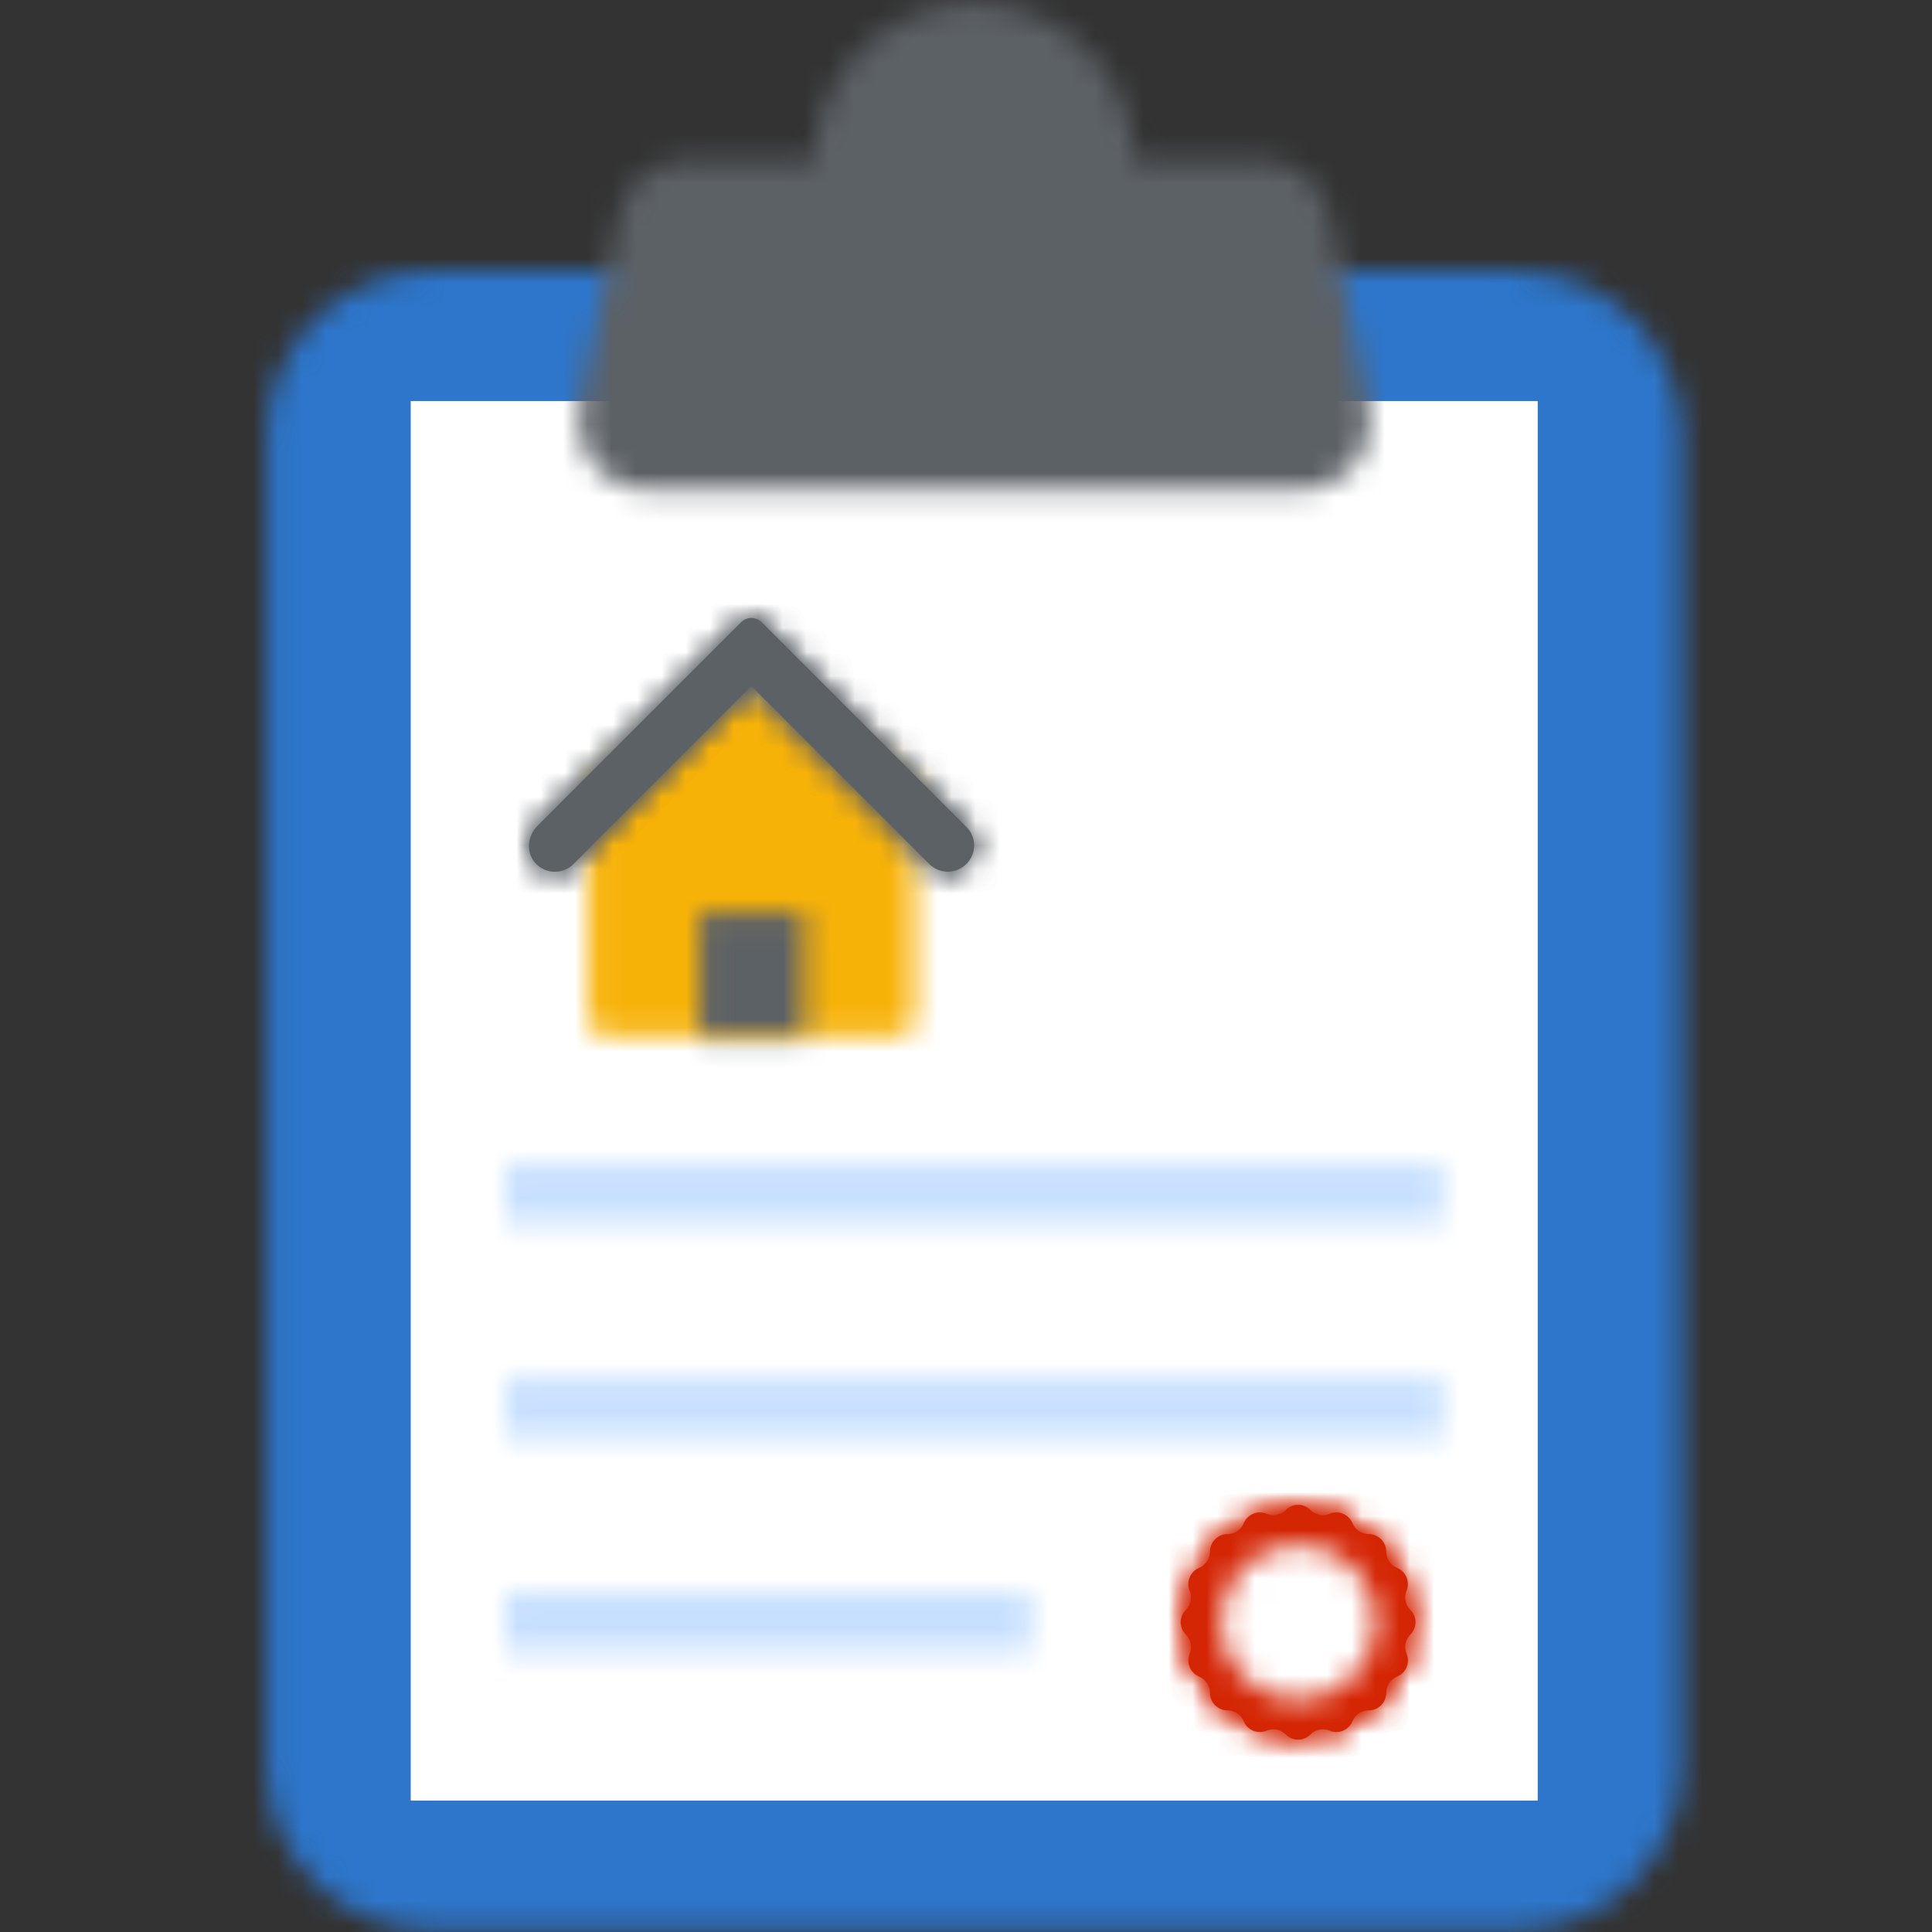 <?xml version="1.0" encoding="UTF-8"?>
<svg width="80px" height="80px" viewBox="0 0 80 80" version="1.1" xmlns="http://www.w3.org/2000/svg" xmlns:xlink="http://www.w3.org/1999/xlink">
    <rect x="0" y="0" width="80" height="80" fill="#333333" stroke="none"/>
    <!-- Generator: Sketch 59.1 (86144) - https://sketch.com -->
    <title>40928.12_icon_4_op1@2x</title>
    <desc>Created with Sketch.</desc>
    <defs>
        <path d="M0.055,6.824 L0.055,61.91 C0.055,65.666 3.106,68.717 6.862,68.717 L6.862,68.717 L51.825,68.717 C55.582,68.717 58.633,65.666 58.633,61.91 L58.633,61.91 L58.633,6.832 C58.633,3.075 55.582,0.024 51.825,0.024 L51.825,0.024 L6.862,0.024 L6.862,0.017 C3.106,0.017 0.055,3.068 0.055,6.824 L0.055,6.824 Z" id="path-1"></path>
        <path d="M9.871,6.59 L4.554,6.59 C3.221,6.59 2.073,7.524 1.81,8.828 L1.81,8.828 L0.163,16.811 C-0.193,18.551 1.132,20.183 2.907,20.183 L2.907,20.183 L30.129,20.183 C31.904,20.183 33.237,18.551 32.873,16.811 L32.873,16.811 L32.866,16.811 L31.22,8.828 C30.949,7.524 29.801,6.59 28.476,6.59 L28.476,6.59 L23.158,6.59 C23.087,2.976 20.143,0.068 16.515,0.068 L16.515,0.068 C12.887,0.068 9.943,2.976 9.871,6.59 L9.871,6.59 Z" id="path-3"></path>
        <path d="M6.807,0.009 L0.05,4.379 L0.05,14.187 C0.05,14.55 0.342,14.843 0.705,14.843 L0.705,14.843 L12.916,14.843 C13.279,14.843 13.571,14.55 13.571,14.187 L13.571,14.187 L13.571,4.379 L6.814,0.009 L6.807,0.009 Z" id="path-5"></path>
        <path d="M8.793,0.27 L0.36,8.702 C-0.039,9.101 -0.117,9.757 0.239,10.199 L0.239,10.199 C0.653,10.705 1.401,10.734 1.85,10.285 L1.85,10.285 L9.22,2.914 L16.584,10.278 C17.011,10.705 17.696,10.705 18.123,10.278 L18.123,10.278 C18.551,9.857 18.551,9.166 18.123,8.745 L18.123,8.745 L18.13,8.752 L9.648,0.27 C9.531,0.152 9.375,0.093 9.22,0.093 L9.22,0.093 C9.065,0.093 8.91,0.152 8.793,0.27 L8.793,0.27 Z" id="path-7"></path>
        <path d="M8.793,0.27 L0.36,8.702 C-0.039,9.101 -0.117,9.757 0.239,10.199 L0.239,10.199 C0.653,10.705 1.401,10.734 1.85,10.285 L1.85,10.285 L9.22,2.914 L16.584,10.278 C17.011,10.705 17.696,10.705 18.123,10.278 L18.123,10.278 C18.551,9.857 18.551,9.166 18.123,8.745 L18.123,8.745 L18.13,8.752 L9.648,0.27 C9.53,0.152 9.375,0.093 9.22,0.093 L9.22,0.093 C9.065,0.093 8.91,0.152 8.793,0.27 L8.793,0.27 Z" id="path-9"></path>
        <polygon id="path-11" points="0.055 0.064 4.375 0.064 4.375 5.16 0.055 5.16"></polygon>
        <polygon id="path-13" points="0.017 0.069 38.815 0.069 38.815 2.521 0.017 2.521"></polygon>
        <polygon id="path-15" points="0.017 0.109 38.815 0.109 38.815 2.561 0.017 2.561"></polygon>
        <polygon id="path-17" points="0.017 0.027 21.765 0.027 21.765 2.479 0.017 2.479"></polygon>
        <path d="M4.356,0.236 C4.15,0.443 3.836,0.507 3.565,0.393 L3.565,0.393 C3.194,0.236 2.774,0.414 2.617,0.785 L2.617,0.785 C2.503,1.056 2.239,1.234 1.947,1.234 L1.947,1.234 C1.548,1.234 1.22,1.562 1.22,1.961 L1.22,1.961 C1.22,2.253 1.042,2.517 0.771,2.631 L0.771,2.631 C0.4,2.788 0.229,3.209 0.379,3.579 L0.379,3.579 C0.493,3.85 0.429,4.164 0.222,4.37 L0.222,4.37 C-0.063,4.656 -0.063,5.112 0.222,5.397 L0.222,5.397 C0.429,5.604 0.493,5.917 0.379,6.188 L0.379,6.188 C0.229,6.559 0.4,6.979 0.771,7.136 L0.771,7.136 C1.042,7.25 1.22,7.514 1.22,7.806 L1.22,7.806 C1.22,8.205 1.548,8.533 1.947,8.533 L1.947,8.533 C2.239,8.533 2.503,8.711 2.617,8.982 L2.617,8.982 C2.767,9.353 3.194,9.531 3.565,9.374 L3.565,9.374 C3.836,9.26 4.15,9.324 4.356,9.531 L4.356,9.531 C4.641,9.816 5.098,9.816 5.383,9.531 L5.383,9.531 C5.59,9.324 5.903,9.26 6.174,9.374 L6.174,9.374 C6.545,9.531 6.965,9.353 7.122,8.982 L7.122,8.982 C7.236,8.711 7.5,8.533 7.792,8.533 L7.792,8.533 C8.191,8.533 8.519,8.212 8.519,7.806 L8.519,7.806 C8.519,7.514 8.697,7.25 8.968,7.136 L8.968,7.136 C9.339,6.986 9.517,6.559 9.36,6.188 L9.36,6.188 C9.246,5.917 9.31,5.604 9.517,5.397 L9.517,5.397 C9.802,5.112 9.802,4.656 9.517,4.37 L9.517,4.37 C9.31,4.164 9.246,3.85 9.36,3.579 L9.36,3.579 C9.51,3.209 9.339,2.788 8.968,2.631 L8.968,2.631 C8.697,2.517 8.519,2.253 8.519,1.961 L8.519,1.961 C8.519,1.562 8.191,1.234 7.792,1.234 L7.792,1.234 C7.5,1.234 7.236,1.056 7.122,0.785 L7.122,0.785 C6.972,0.414 6.545,0.236 6.174,0.393 L6.174,0.393 C5.903,0.507 5.59,0.443 5.383,0.236 L5.383,0.236 C5.24,0.094 5.055,0.022 4.87,0.022 L4.87,0.022 C4.684,0.022 4.499,0.094 4.356,0.236 L4.356,0.236 Z" id="path-19"></path>
        <path d="M4.356,0.236 C4.15,0.443 3.836,0.507 3.565,0.393 L3.565,0.393 C3.194,0.236 2.774,0.414 2.617,0.785 L2.617,0.785 C2.503,1.056 2.239,1.234 1.947,1.234 L1.947,1.234 C1.548,1.234 1.22,1.562 1.22,1.961 L1.22,1.961 C1.22,2.253 1.042,2.517 0.771,2.631 L0.771,2.631 C0.4,2.788 0.229,3.209 0.379,3.579 L0.379,3.579 C0.493,3.85 0.429,4.164 0.222,4.37 L0.222,4.37 C-0.063,4.656 -0.063,5.112 0.222,5.397 L0.222,5.397 C0.429,5.604 0.493,5.917 0.379,6.188 L0.379,6.188 C0.229,6.559 0.4,6.979 0.771,7.136 L0.771,7.136 C1.042,7.25 1.22,7.514 1.22,7.806 L1.22,7.806 C1.22,8.205 1.548,8.533 1.947,8.533 L1.947,8.533 C2.239,8.533 2.503,8.711 2.617,8.982 L2.617,8.982 C2.767,9.353 3.194,9.531 3.565,9.374 L3.565,9.374 C3.836,9.26 4.15,9.324 4.356,9.531 L4.356,9.531 C4.641,9.816 5.098,9.816 5.383,9.531 L5.383,9.531 C5.59,9.324 5.903,9.26 6.174,9.374 L6.174,9.374 C6.545,9.531 6.965,9.353 7.122,8.982 L7.122,8.982 C7.236,8.711 7.5,8.533 7.792,8.533 L7.792,8.533 C8.191,8.533 8.519,8.212 8.519,7.806 L8.519,7.806 C8.519,7.514 8.697,7.25 8.968,7.136 L8.968,7.136 C9.339,6.986 9.517,6.559 9.36,6.188 L9.36,6.188 C9.246,5.917 9.31,5.604 9.517,5.397 L9.517,5.397 C9.802,5.112 9.802,4.656 9.517,4.37 L9.517,4.37 C9.31,4.164 9.246,3.85 9.36,3.579 L9.36,3.579 C9.51,3.209 9.339,2.788 8.968,2.631 L8.968,2.631 C8.697,2.517 8.519,2.253 8.519,1.961 L8.519,1.961 C8.519,1.562 8.191,1.234 7.792,1.234 L7.792,1.234 C7.5,1.234 7.236,1.056 7.122,0.785 L7.122,0.785 C6.972,0.414 6.545,0.236 6.174,0.393 L6.174,0.393 C5.903,0.507 5.59,0.443 5.383,0.236 L5.383,0.236 C5.24,0.094 5.055,0.022 4.87,0.022 L4.87,0.022 C4.684,0.022 4.499,0.094 4.356,0.236 L4.356,0.236 Z" id="path-21"></path>
        <path d="M0.096,3.31 C0.096,5.082 1.532,6.518 3.303,6.518 L3.303,6.518 C5.075,6.518 6.511,5.082 6.511,3.31 L6.511,3.31 C6.511,1.539 5.075,0.103 3.303,0.103 L3.303,0.103 C1.532,0.103 0.096,1.539 0.096,3.31 L0.096,3.31 Z" id="path-23"></path>
    </defs>
    <g id="40928.12_icon_4_op1" stroke="none" stroke-width="1" fill="none" fill-rule="evenodd">
        <g id="Group-42" transform="translate(11, 0)">
            <g id="Group-3" transform="translate(0, 11.215)">
                <mask id="mask-2" fill="white">
                    <use xlink:href="#path-1"></use>
                </mask>
                <g id="Clip-2"></g>
                <polygon id="Fill-1" fill="#2D76CB" mask="url(#mask-2)" points="-4.935 73.707 63.622 73.707 63.622 -4.972 -4.935 -4.972"></polygon>
            </g>
            <polygon id="Fill-4" fill="#FFFFFF" points="6.007 74.558 52.674 74.558 52.674 16.607 6.007 16.607"></polygon>
            <g id="Group-7" transform="translate(12.829, 0.081)">
                <mask id="mask-4" fill="white">
                    <use xlink:href="#path-3"></use>
                </mask>
                <g id="Clip-6"></g>
                <polygon id="Fill-5" fill="#5C6166" mask="url(#mask-4)" points="-4.885 25.173 37.923 25.173 37.923 -4.922 -4.885 -4.922"></polygon>
            </g>
            <g id="Group-10" transform="translate(13.313, 28.038)">
                <mask id="mask-6" fill="white">
                    <use xlink:href="#path-5"></use>
                </mask>
                <g id="Clip-9"></g>
                <polygon id="Fill-8" fill="#F7B208" mask="url(#mask-6)" points="-4.94 19.832 18.561 19.832 18.561 -4.98 -4.94 -4.98"></polygon>
            </g>
            <path d="M29.023,34.249 L20.541,25.766 C20.305,25.531 19.921,25.531 19.685,25.766 L11.253,34.199 C10.854,34.598 10.775,35.254 11.132,35.696 C11.545,36.202 12.294,36.23 12.743,35.781 L20.113,28.411 L27.476,35.774 C27.904,36.202 28.588,36.202 29.016,35.774 C29.444,35.354 29.444,34.662 29.016,34.242 L29.023,34.249 Z" id="Fill-11" fill="#5C6166"></path>
            <g id="Group-15" transform="translate(10.893, 25.497)">
                <mask id="mask-8" fill="white">
                    <use xlink:href="#path-7"></use>
                </mask>
                <g id="Clip-14"></g>
                <polygon id="Fill-13" fill="#5C6166" mask="url(#mask-8)" points="-20.817 54.485 59.017 54.485 59.017 -25.348 -20.817 -25.348"></polygon>
            </g>
            <g id="Group-18" transform="translate(10.893, 25.497)">
                <mask id="mask-10" fill="white">
                    <use xlink:href="#path-9"></use>
                </mask>
                <g id="Clip-17"></g>
                <polygon id="Fill-16" fill="#5C6166" mask="url(#mask-10)" points="-4.978 15.591 23.434 15.591 23.434 -4.896 -4.978 -4.896"></polygon>
            </g>
            <g id="Group-21" transform="translate(17.912, 37.721)">
                <mask id="mask-12" fill="white">
                    <use xlink:href="#path-11"></use>
                </mask>
                <g id="Clip-20"></g>
                <polygon id="Fill-19" fill="#5C6166" mask="url(#mask-12)" points="-4.934 10.15 9.364 10.15 9.364 -4.926 -4.934 -4.926"></polygon>
            </g>
            <g id="Group-24" transform="translate(9.924, 48.129)">
                <mask id="mask-14" fill="white">
                    <use xlink:href="#path-13"></use>
                </mask>
                <g id="Clip-23"></g>
                <polygon id="Fill-22" fill="#C7E0FF" mask="url(#mask-14)" points="-4.973 7.511 43.804 7.511 43.804 -4.92 -4.973 -4.92"></polygon>
            </g>
            <g id="Group-27" transform="translate(9.924, 56.964)">
                <mask id="mask-16" fill="white">
                    <use xlink:href="#path-15"></use>
                </mask>
                <g id="Clip-26"></g>
                <polygon id="Fill-25" fill="#C7E0FF" mask="url(#mask-16)" points="-4.973 7.55 43.804 7.55 43.804 -4.881 -4.973 -4.881"></polygon>
            </g>
            <g id="Group-30" transform="translate(9.924, 65.92)">
                <mask id="mask-18" fill="white">
                    <use xlink:href="#path-17"></use>
                </mask>
                <g id="Clip-29"></g>
                <polygon id="Fill-28" fill="#C7E0FF" mask="url(#mask-18)" points="-4.973 7.468 26.754 7.468 26.754 -4.963 -4.973 -4.963"></polygon>
            </g>
            <path d="M47.399,66.66 L47.399,66.66 C47.192,66.453 47.128,66.14 47.242,65.869 C47.392,65.498 47.221,65.077 46.85,64.921 C46.579,64.806 46.401,64.543 46.401,64.25 C46.401,63.851 46.073,63.523 45.674,63.523 C45.382,63.523 45.118,63.345 45.004,63.074 C44.854,62.704 44.427,62.526 44.056,62.682 C43.785,62.796 43.472,62.732 43.265,62.526 C42.98,62.24 42.524,62.24 42.238,62.526 C42.032,62.732 41.718,62.796 41.447,62.682 C41.076,62.526 40.656,62.704 40.499,63.074 C40.385,63.345 40.121,63.523 39.829,63.523 C39.43,63.523 39.102,63.851 39.102,64.25 C39.102,64.543 38.924,64.806 38.653,64.921 C38.282,65.077 38.111,65.498 38.261,65.869 C38.375,66.14 38.311,66.453 38.104,66.66 C37.819,66.945 37.819,67.401 38.104,67.686 C38.311,67.893 38.375,68.207 38.261,68.477 C38.111,68.848 38.282,69.269 38.653,69.425 C38.924,69.54 39.102,69.803 39.102,70.095 C39.102,70.495 39.43,70.823 39.829,70.823 C40.121,70.823 40.385,71.001 40.499,71.272 C40.649,71.642 41.076,71.82 41.447,71.664 C41.718,71.55 42.032,71.614 42.238,71.82 C42.524,72.106 42.98,72.106 43.265,71.82 C43.472,71.614 43.785,71.55 44.056,71.664 C44.427,71.82 44.847,71.642 45.004,71.272 C45.118,71.001 45.382,70.823 45.674,70.823 C46.073,70.823 46.401,70.502 46.401,70.095 C46.401,69.803 46.579,69.54 46.85,69.425 C47.221,69.276 47.399,68.848 47.242,68.477 C47.128,68.207 47.192,67.893 47.399,67.686 C47.684,67.401 47.684,66.945 47.399,66.66" id="Fill-31" fill="#D42605"></path>
            <g id="Group-35" transform="translate(37.882, 62.289)">
                <mask id="mask-20" fill="white">
                    <use xlink:href="#path-19"></use>
                </mask>
                <g id="Clip-34"></g>
                <polygon id="Fill-33" fill="#D42605" mask="url(#mask-20)" points="-47.806 17.693 32.027 17.693 32.027 -62.141 -47.806 -62.141"></polygon>
            </g>
            <g id="Group-38" transform="translate(37.882, 62.289)">
                <mask id="mask-22" fill="white">
                    <use xlink:href="#path-21"></use>
                </mask>
                <g id="Clip-37"></g>
                <polygon id="Fill-36" fill="#D42605" mask="url(#mask-22)" points="-4.981 14.735 14.72 14.735 14.72 -4.967 -4.981 -4.967"></polygon>
            </g>
            <g id="Group-41" transform="translate(39.455, 63.863)">
                <mask id="mask-24" fill="white">
                    <use xlink:href="#path-23"></use>
                </mask>
                <g id="Clip-40"></g>
                <polygon id="Fill-39" fill="#FFFFFF" mask="url(#mask-24)" points="-4.894 11.508 11.501 11.508 11.501 -4.887 -4.894 -4.887"></polygon>
            </g>
        </g>
    </g>
</svg>
